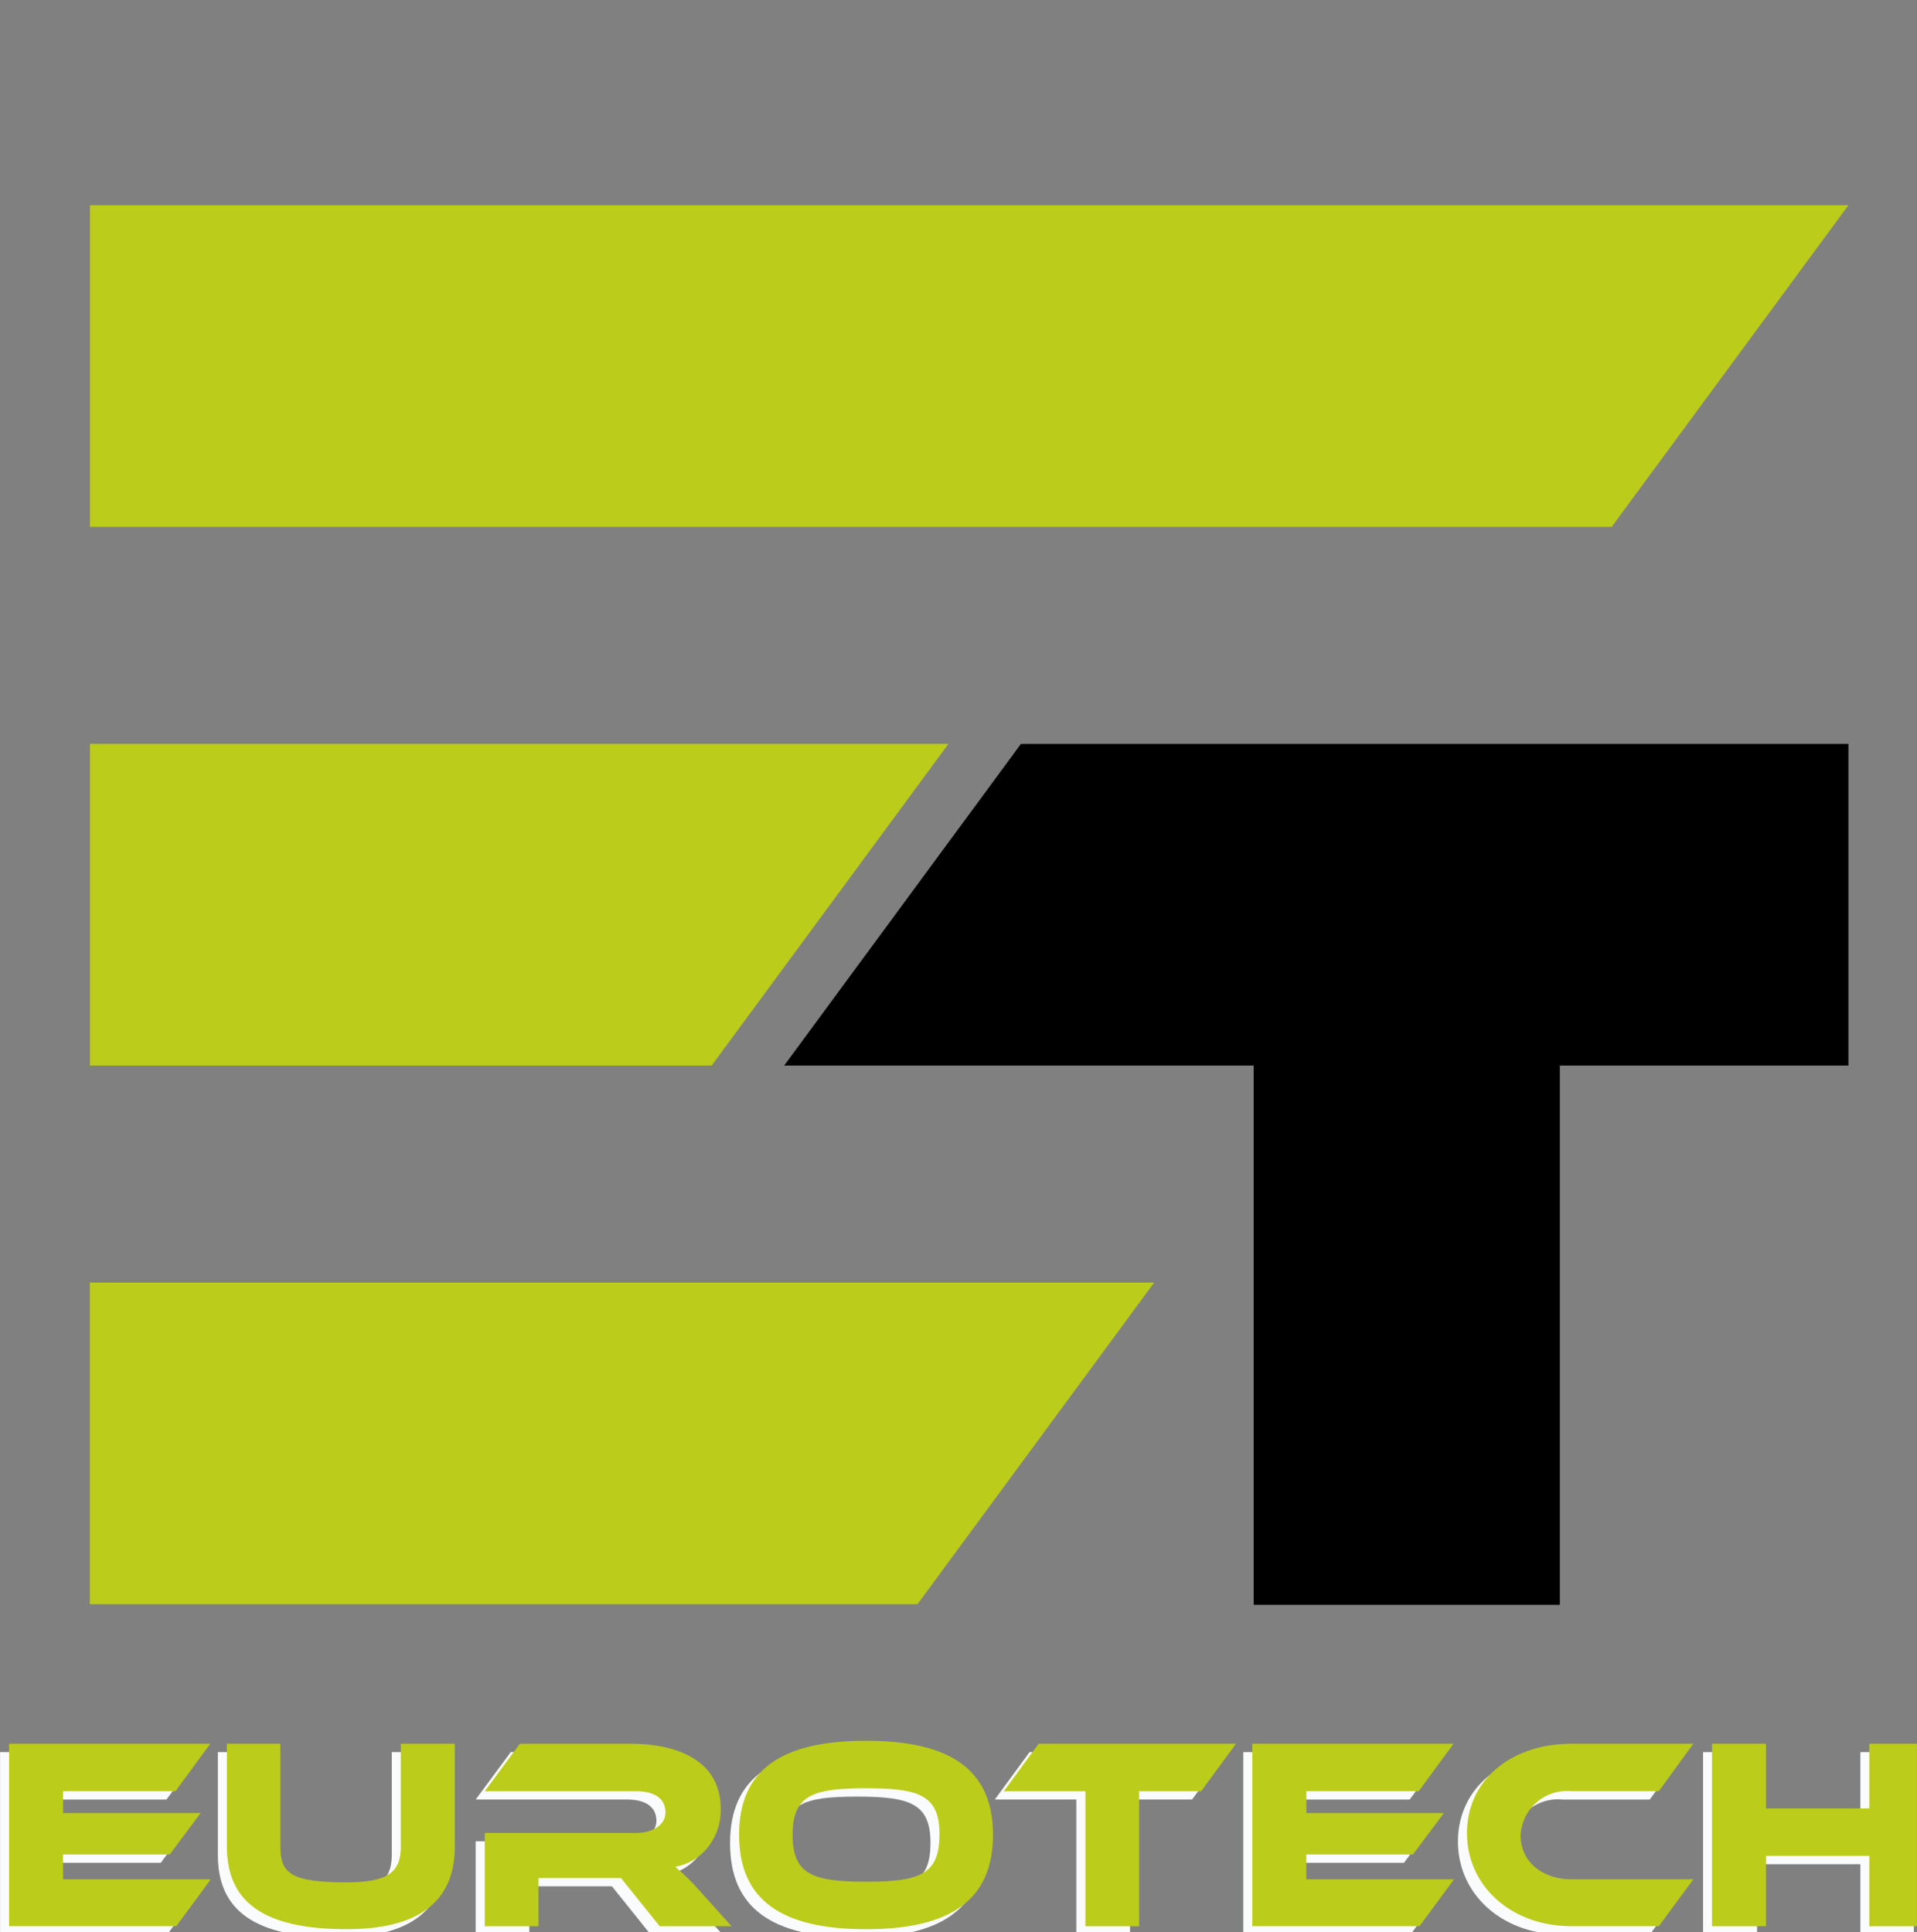 <svg xmlns="http://www.w3.org/2000/svg" xmlns:xlink="http://www.w3.org/1999/xlink" width="123" height="124" viewBox="0 0 123 124">
  <rect x="0" y="0" width="123" height="124" fill="#808080" stroke="none"/>
  <defs>
    <clipPath id="clip-path">
      <rect id="Rectangle_2518" data-name="Rectangle 2518" width="123" height="124" transform="translate(-0.095 -16.144)" fill="#fff"/>
    </clipPath>
  </defs>
  <g id="Group_13364" data-name="Group 13364" transform="translate(0.094 16.144)" clip-path="url(#clip-path)">
    <path id="Path_5131" data-name="Path 5131" d="M234.058,108l-15.191,20.641H121.233V108Z" transform="translate(-115.554 -110.97)" fill="#bbcc1a"/>
    <path id="Path_5132" data-name="Path 5132" d="M161.124,207.928H121.233V187.286h55.083Z" transform="translate(-115.554 -155.692)" fill="#bbcc1a"/>
    <path id="Path_5133" data-name="Path 5133" d="M174.326,287.228h-53.1V266.587h68.287Z" transform="translate(-115.552 -200.422)" fill="#bbcc1a"/>
    <path id="Path_5134" data-name="Path 5134" d="M238.591,187.291,223.4,207.932h30.125v34.606h19.646V207.929h18.516V187.288Z" transform="translate(-173.181 -155.693)"/>
    <path id="Path_5135" data-name="Path 5135" d="M120.942,374.4l-2.216,3.008H108V365.7h12.909l-2.232,3.045h-7.212v1.4h8.828l-1.983,2.66h-6.845V374.4Z" transform="translate(-108.09 -269.405)" fill="#fafbfc"/>
    <path id="Path_5136" data-name="Path 5136" d="M154.679,372.3q0,5.3-6.946,5.3c-5.364,0-7.679-1.767-7.679-5.3v-6.6h3.431v6.6c0,1.732.7,2.293,4.248,2.293,2.648,0,3.481-.647,3.481-2.293v-6.6h3.465Z" transform="translate(-126.17 -269.406)" fill="#fafbfc"/>
    <path id="Path_5137" data-name="Path 5137" d="M193.838,377.407h-4.614l-2.482-3.094h-5.3v3.094H178v-5.985h9.694c1.063,0,1.9-.508,1.9-1.313,0-.909-.717-1.365-1.9-1.365H178l2.249-3.045h7.162c2.532,0,5.727.84,5.727,4.182a3.783,3.783,0,0,1-.8,2.428,3.458,3.458,0,0,1-2.118,1.282,14.549,14.549,0,0,1,1.566,1.54Z" transform="translate(-147.572 -269.405)" fill="#fafbfc"/>
    <path id="Path_5138" data-name="Path 5138" d="M231.733,371.3c0,4.182-2.732,6.055-8.146,6.055-5.43,0-8.145-1.872-8.145-6.055s2.715-6.038,8.145-6.038C229,365.259,231.733,367.114,231.733,371.3Zm-3.431,0c0-2.52-1.249-2.992-4.714-2.992s-4.714.473-4.714,2.992,1.249,3.008,4.714,3.008S228.3,373.816,228.3,371.3Z" transform="translate(-168.693 -269.157)" fill="#fafbfc"/>
    <path id="Path_5139" data-name="Path 5139" d="M269.3,365.7l-2.232,3.045h-3.981v8.663h-3.447v-8.663h-5.23l2.232-3.045Z" transform="translate(-190.675 -269.406)" fill="#fafbfc"/>
    <path id="Path_5140" data-name="Path 5140" d="M303.921,374.4l-2.215,3.008H290.979V365.7h12.909l-2.232,3.045h-7.213v1.4h8.828l-1.982,2.66h-6.846V374.4Z" transform="translate(-211.3 -269.405)" fill="#fafbfc"/>
    <path id="Path_5141" data-name="Path 5141" d="M337.105,374.4l-2.216,3.008h-5.6c-3.864,0-6.709-2.573-6.709-5.967,0-3.43,2.848-5.74,6.709-5.74h7.812l-2.216,3.045h-5.6a2.976,2.976,0,0,0-3.264,2.852c0,1.662,1.382,2.8,3.264,2.8Z" transform="translate(-229.128 -269.405)" fill="#fafbfc"/>
    <path id="Path_5142" data-name="Path 5142" d="M372.174,377.408h-3.431v-4.515h-6.627v4.515h-3.465V365.7h3.465v4.148h6.627V365.7h3.431Z" transform="translate(-249.471 -269.406)" fill="#fafbfc"/>
    <g id="Group_13363" data-name="Group 13363" transform="translate(0.49 95.568)" opacity="0.999">
      <g id="Group_13362" data-name="Group 13362" opacity="0.999">
        <path id="Path_5143" data-name="Path 5143" d="M122.273,373.173l-2.215,3.008H109.331V364.473h12.907l-2.232,3.046h-7.213v1.4h8.827l-1.982,2.659h-6.846v1.593Z" transform="translate(-109.331 -364.282)" fill="#bbcc1a"/>
        <path id="Path_5144" data-name="Path 5144" d="M156.011,371.075q0,5.3-6.946,5.3c-5.363,0-7.678-1.767-7.678-5.3v-6.6h3.431v6.6c0,1.733.7,2.293,4.247,2.293,2.648,0,3.481-.647,3.481-2.293v-6.6h3.465Z" transform="translate(-127.412 -364.284)" fill="#bbcc1a"/>
        <path id="Path_5145" data-name="Path 5145" d="M195.174,376.185h-4.614l-2.482-3.094h-5.292v3.094h-3.448V370.2h9.694c1.064,0,1.9-.508,1.9-1.313,0-.91-.717-1.365-1.9-1.365h-9.694l2.249-3.045h7.163c2.532,0,5.727.84,5.727,4.182a3.786,3.786,0,0,1-.8,2.428,3.459,3.459,0,0,1-2.118,1.283,14.5,14.5,0,0,1,1.566,1.54Z" transform="translate(-148.818 -364.284)" fill="#bbcc1a"/>
        <path id="Path_5146" data-name="Path 5146" d="M233.065,370.073c0,4.182-2.732,6.055-8.146,6.055-5.43,0-8.145-1.873-8.145-6.055s2.715-6.038,8.145-6.038C230.332,364.035,233.065,365.89,233.065,370.073Zm-3.431,0c0-2.521-1.249-2.992-4.714-2.992s-4.714.473-4.714,2.992,1.249,3.008,4.714,3.008,4.71-.488,4.71-3.008Z" transform="translate(-169.935 -364.035)" fill="#bbcc1a"/>
        <path id="Path_5147" data-name="Path 5147" d="M270.63,364.477l-2.232,3.045h-3.981v8.663h-3.445v-8.663h-5.236l2.232-3.045Z" transform="translate(-191.912 -364.284)" fill="#bbcc1a"/>
        <path id="Path_5148" data-name="Path 5148" d="M305.251,373.173l-2.215,3.008H292.309V364.473h12.91l-2.232,3.046h-7.21v1.4H304.6l-1.983,2.659h-6.845v1.593Z" transform="translate(-212.541 -364.282)" fill="#bbcc1a"/>
        <path id="Path_5149" data-name="Path 5149" d="M338.438,373.173l-2.216,3.008h-5.6c-3.864,0-6.709-2.573-6.709-5.968,0-3.43,2.848-5.74,6.709-5.74h7.813l-2.216,3.046h-5.6a2.976,2.976,0,0,0-3.264,2.852c0,1.662,1.383,2.8,3.264,2.8Z" transform="translate(-230.37 -364.282)" fill="#bbcc1a"/>
        <path id="Path_5150" data-name="Path 5150" d="M373.5,376.185h-3.431V371.67h-6.627v4.516h-3.465V364.477h3.465v4.147h6.627v-4.147H373.5Z" transform="translate(-250.712 -364.284)" fill="#bbcc1a"/>
      </g>
    </g>
  </g>
</svg>
